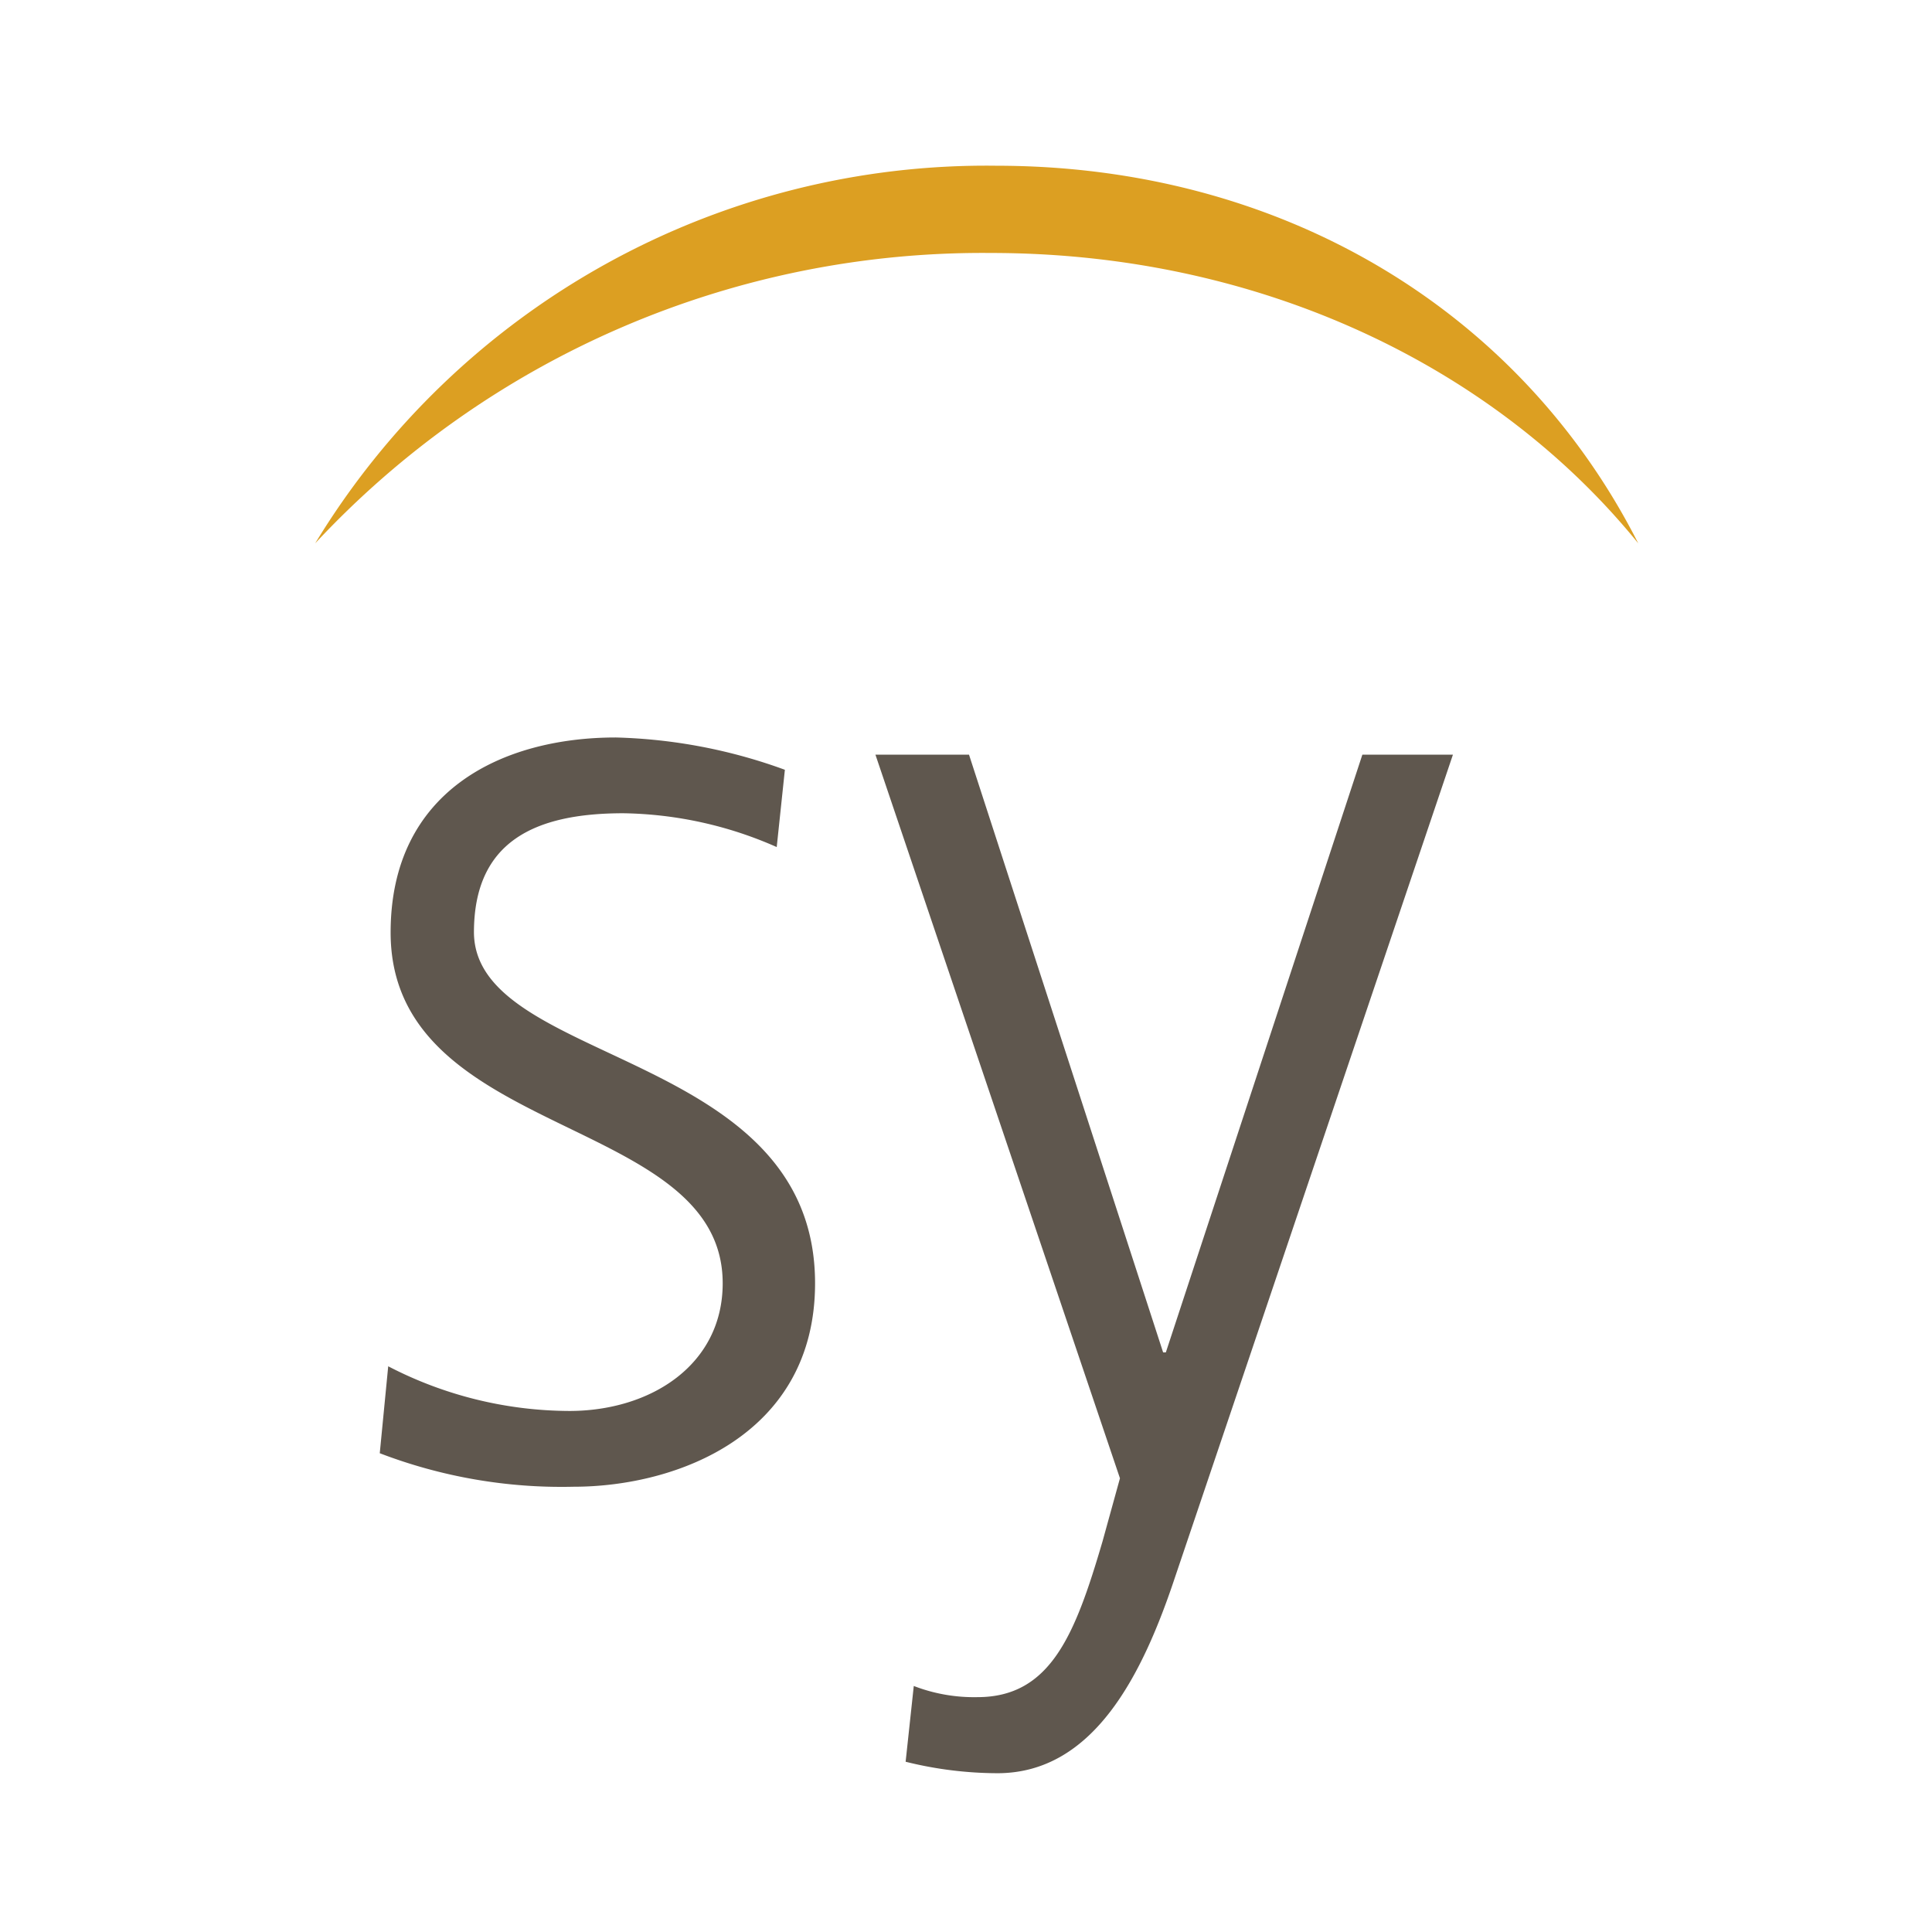 <svg id="Camada_1" data-name="Camada 1" xmlns="http://www.w3.org/2000/svg" viewBox="0 0 64 64"><defs><style>.cls-1{fill:#5f574e;}.cls-2{fill:#dc9f22;fill-rule:evenodd;}</style></defs><title>_Favicon_Synergia</title><path class="cls-1" d="M12.86,45.26a13.11,13.11,0,0,0,6,1.48c2.7,0,5.08-1.53,5.08-4.23,0-5.62-11-4.74-11-11.62,0-4.69,3.69-6.46,7.46-6.46A17.58,17.58,0,0,1,26,25.5l-.27,2.56a13,13,0,0,0-5.08-1.12c-2.93,0-4.95.93-4.95,3.95C15.73,35.31,27,34.75,27,42.51c0,5-4.54,6.74-8,6.74a16.83,16.83,0,0,1-6.42-1.11Z"/><path class="cls-1" d="M38.93,52.23c-1.08,3.25-2.7,6.51-5.89,6.51A12.7,12.7,0,0,1,30,58.36l.27-2.51a5.54,5.54,0,0,0,2.11.37c2.43,0,3.24-2.09,4.14-5.15l.58-2.1L29,25h3.1l6.43,19.8,0,0h.09L45.13,25h3Z"/><path class="cls-2" d="M54.27,18C50.32,10.21,42.38,5.49,33,5.49A26,26,0,0,0,10.44,18,30.21,30.21,0,0,1,32.82,8.38C41.79,8.38,49.55,12.18,54.27,18Z"/></svg>